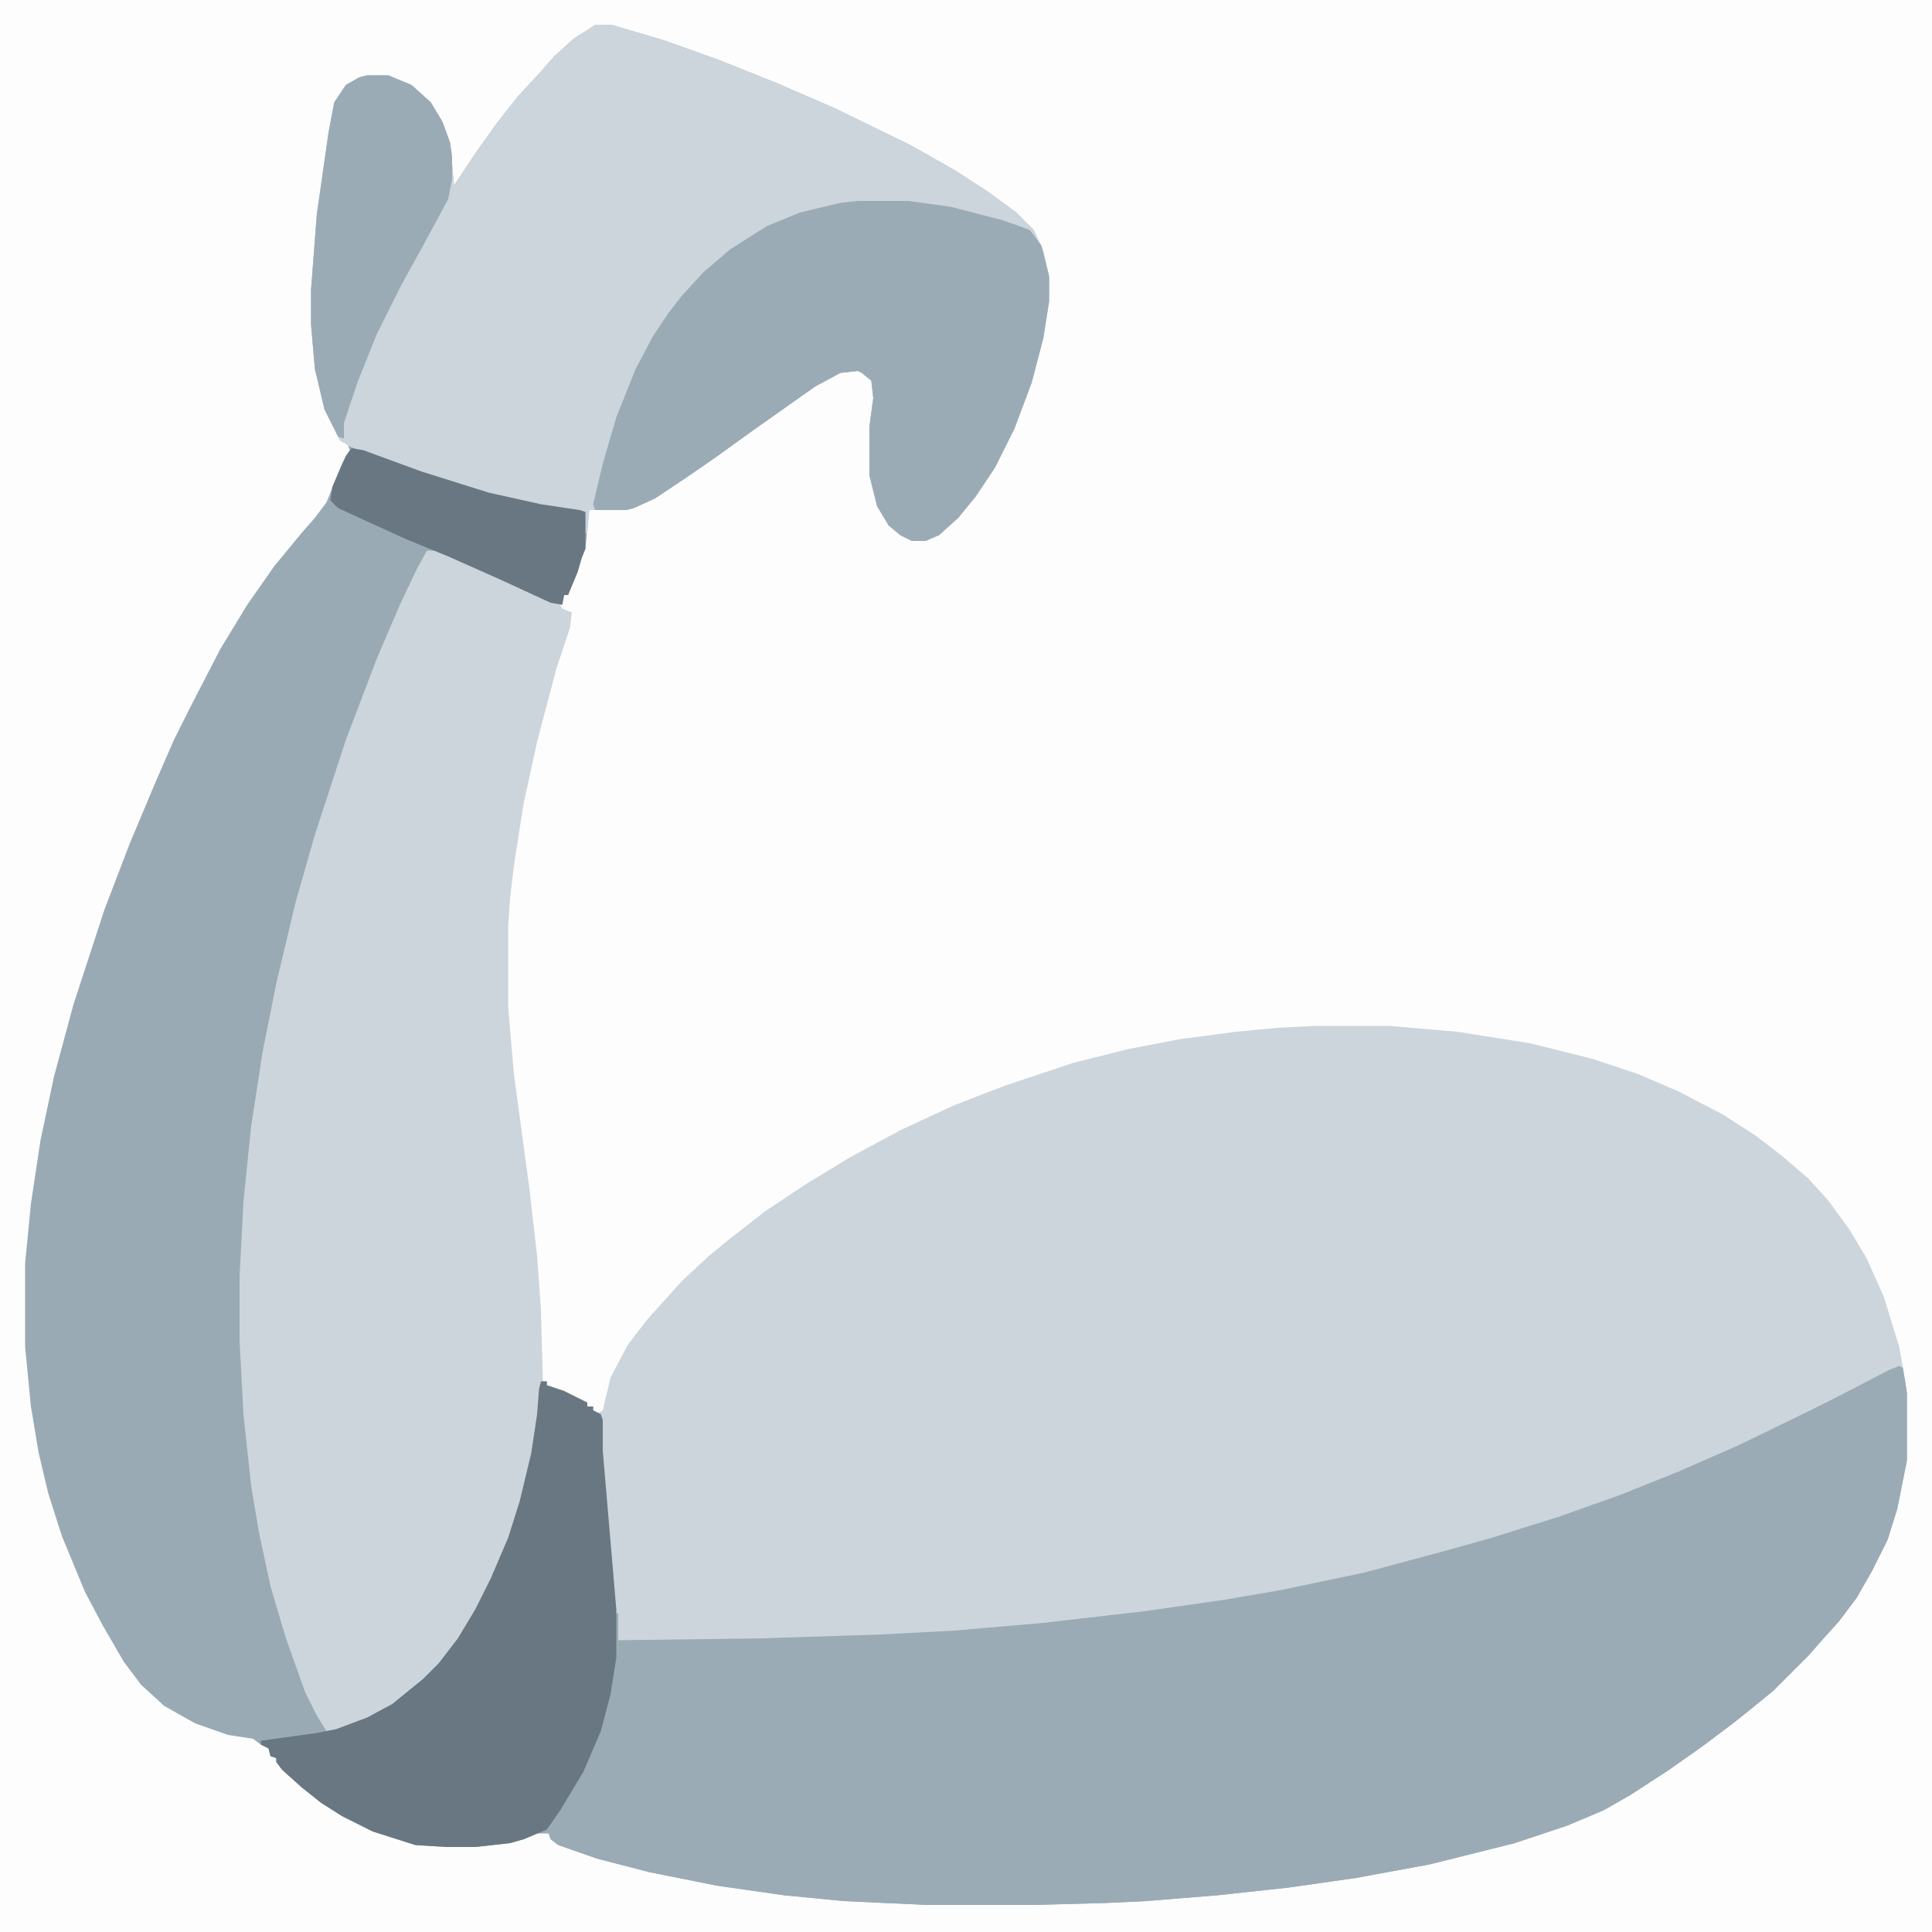 <svg xmlns="http://www.w3.org/2000/svg" viewBox="0 0 1000 1000" width="250" height="250"><path transform="translate(0)" d="m0 0h1e3v1e3h-1e3z" fill="#FDFDFD"></path><path transform="translate(308,13)" d="m0 0h9l27 8 28 10 30 12 30 13 39 19 23 13 17 11 15 11 9 9 5 11 3 13v13l-3 19-6 23-9 24-10 20-10 15-9 11-10 9-7 3h-7l-6-3-6-5-6-10-4-16v-25l2-15-1-9-5-4-2-1-9 1-13 7-34 24-18 13-16 11-15 10-11 5-4 1h-19l-2 20-2 5-2 7-5 12h-2l-1 5-6-1-26-12-27-12-5-2h-6l-8 16-9 20-13 32-13 35-15 46-12 44-10 44-6 33-5 35-3 31-2 39v33l2 38 4 37 5 30 7 30 12 36 6 15 7 14 2 1 10-2 16-7 11-7 13-11 7-7 10-13 9-15 8-16 9-21 6-19 6-25 3-20 1-13 1-4h3v2l9 3 12 6v2h3v2l4 2 1 3v16l7 82 1 2v14l74-1 62-2 38-2 46-4 52-6 42-6 29-5 43-9 41-11 25-7 35-11 31-11 30-12 32-14 35-17 16-8 27-14 6-2 2 7 1 7v35l-5 25-5 16-8 16-8 14-9 12-9 10-7 8-18 18-11 9-10 8-16 12-17 12-20 13-14 8-19 8-27 9-44 11-38 7-35 5-37 4-37 3-21 1-38 1h-54l-43-2-31-3-35-5-35-7-27-7-20-7-4-3-1-3h-6l-7 3-7 2-18 2h-15l-16-1-22-7-16-8-11-7-10-8-10-9-3-4v-2l-3-1-1-4-4-2-4-3-13-2-17-6-16-9-12-11-9-12-11-19-9-17-12-29-7-22-5-21-4-24-3-31v-43l3-31 5-33 7-33 10-37 16-49 13-34 13-31 10-23 8-16 16-31 14-23 14-20 14-17 7-8 6-8 8-20 4-7-1-3-4-2-8-16-5-21-2-23v-18l3-39 6-42 3-16 6-9 7-4 4-1h11l12 5 10 9 6 10 4 11 2 22 12-18 10-14 11-14 12-13 7-8 10-9z" fill="#99AAB4"></path><path transform="translate(681,531)" d="m0 0h38l35 3 38 6 32 8 24 8 21 9 23 12 17 11 13 10 14 12 10 11 11 15 9 15 9 20 8 26 2 11-9 3-37 19-16 8-27 13-35 15-34 13-38 13-37 11-38 10-36 8-38 7-33 5-40 5-37 4-36 3-65 3-35 1h-74l-1-14-1-2-7-82v-18l-1-2 2-1 4-17 9-17 10-13 18-20 14-13 11-9 18-14 21-14 23-14 26-14 28-13 26-10 36-12 28-7 26-5 30-4 21-2z" fill="#CCD5DC"></path><path transform="translate(983,707)" d="m0 0 2 1 2 13v35l-5 25-5 16-8 16-8 14-9 12-9 10-7 8-18 18-11 9-10 8-16 12-17 12-20 13-14 8-19 8-27 9-44 11-38 7-35 5-37 4-37 3-21 1-38 1h-54l-43-2-31-3-35-5-35-7-27-7-20-7-4-3-1-3-3-2 4-4 9-14 9-16 8-20 5-21 2-14 1-23h1v14l74-1 62-2 38-2 46-4 52-6 42-6 29-5 43-9 41-11 25-7 35-11 31-11 30-12 32-14 35-17 16-8 27-14z" fill="#9AABB5"></path><path transform="translate(221,285)" d="m0 0h6l25 11 33 15 5 2 1 2 5 2-1 8-7 21-10 38-7 32-5 32-2 17-1 15v41l3 35 8 59 4 35 2 28 1 37-1 4-2 21-5 26-7 24-6 16-11 24-13 21-12 14-8 8-13 10-15 8-11 4-8 1-5-8-6-12-10-28-8-27-6-28-4-24-4-37-2-38v-33l2-39 4-39 6-39 7-35 10-42 10-35 16-49 16-42 12-28 9-19z" fill="#CCD5DC"></path><path transform="translate(308,13)" d="m0 0h9l27 8 28 10 30 12 30 13 39 19 23 13 17 11 15 11 9 9 5 11 3 13v13l-3 19-6 23-9 24-10 20-10 15-9 11-10 9-7 3h-7l-6-3-6-5-6-10-4-16v-25l2-15-1-9-5-4-2-1-9 1-13 7-34 24-18 13-16 11-15 10-11 5-4 1h-19l-1 12h-1v-11l-18-2-28-6-33-10-34-12-9-4-5-3-8-16-5-21-2-23v-18l3-39 6-42 3-16 6-9 7-4 4-1h11l12 5 10 9 6 10 4 11 2 22 12-18 10-14 11-14 12-13 7-8 10-9z" fill="#CCD5DC"></path><path transform="translate(444,104)" d="m0 0h26l22 3 27 7 14 5 6 8 4 16v13l-3 19-6 23-9 24-10 20-10 15-9 11-10 9-7 3h-7l-6-3-6-5-6-10-4-16v-25l2-15-1-9-5-4-2-1-9 1-13 7-34 24-18 13-16 11-15 10-11 5-4 1h-16l-1-3 5-21 7-24 10-25 9-17 8-12 7-9 11-12 14-12 19-12 17-7 21-5z" fill="#9AABB5"></path><path transform="translate(280,715)" d="m0 0h3v2l9 3 12 6v2h3v2l4 2 1 3v16l7 82v25l-3 19-5 19-9 21-12 20-7 10-12 5-7 2-18 2h-15l-16-1-22-7-16-8-11-7-10-8-10-9-3-4v-2l-3-1-1-4-4-2v-2l29-4 10-2 16-6 13-7 16-13 8-8 10-13 9-15 8-16 9-21 6-19 6-25 3-20 1-13z" fill="#687781"></path><path transform="translate(190,39)" d="m0 0h11l12 5 10 9 6 10 4 11 1 7v12l-2 10-14 26-10 18-13 26-10 25-7 21v8l-3-1-7-14-5-21-2-23v-18l3-39 6-42 3-16 6-9 7-4z" fill="#9AABB5"></path><path transform="translate(182,232)" d="m0 0 6 1 30 11 35 11 27 6 20 3 3 1v19l-2 5-2 7-5 12h-2l-1 5-6-1-26-12-27-12-22-9-35-16-4-4 1-7 7-16z" fill="#687781"></path></svg>